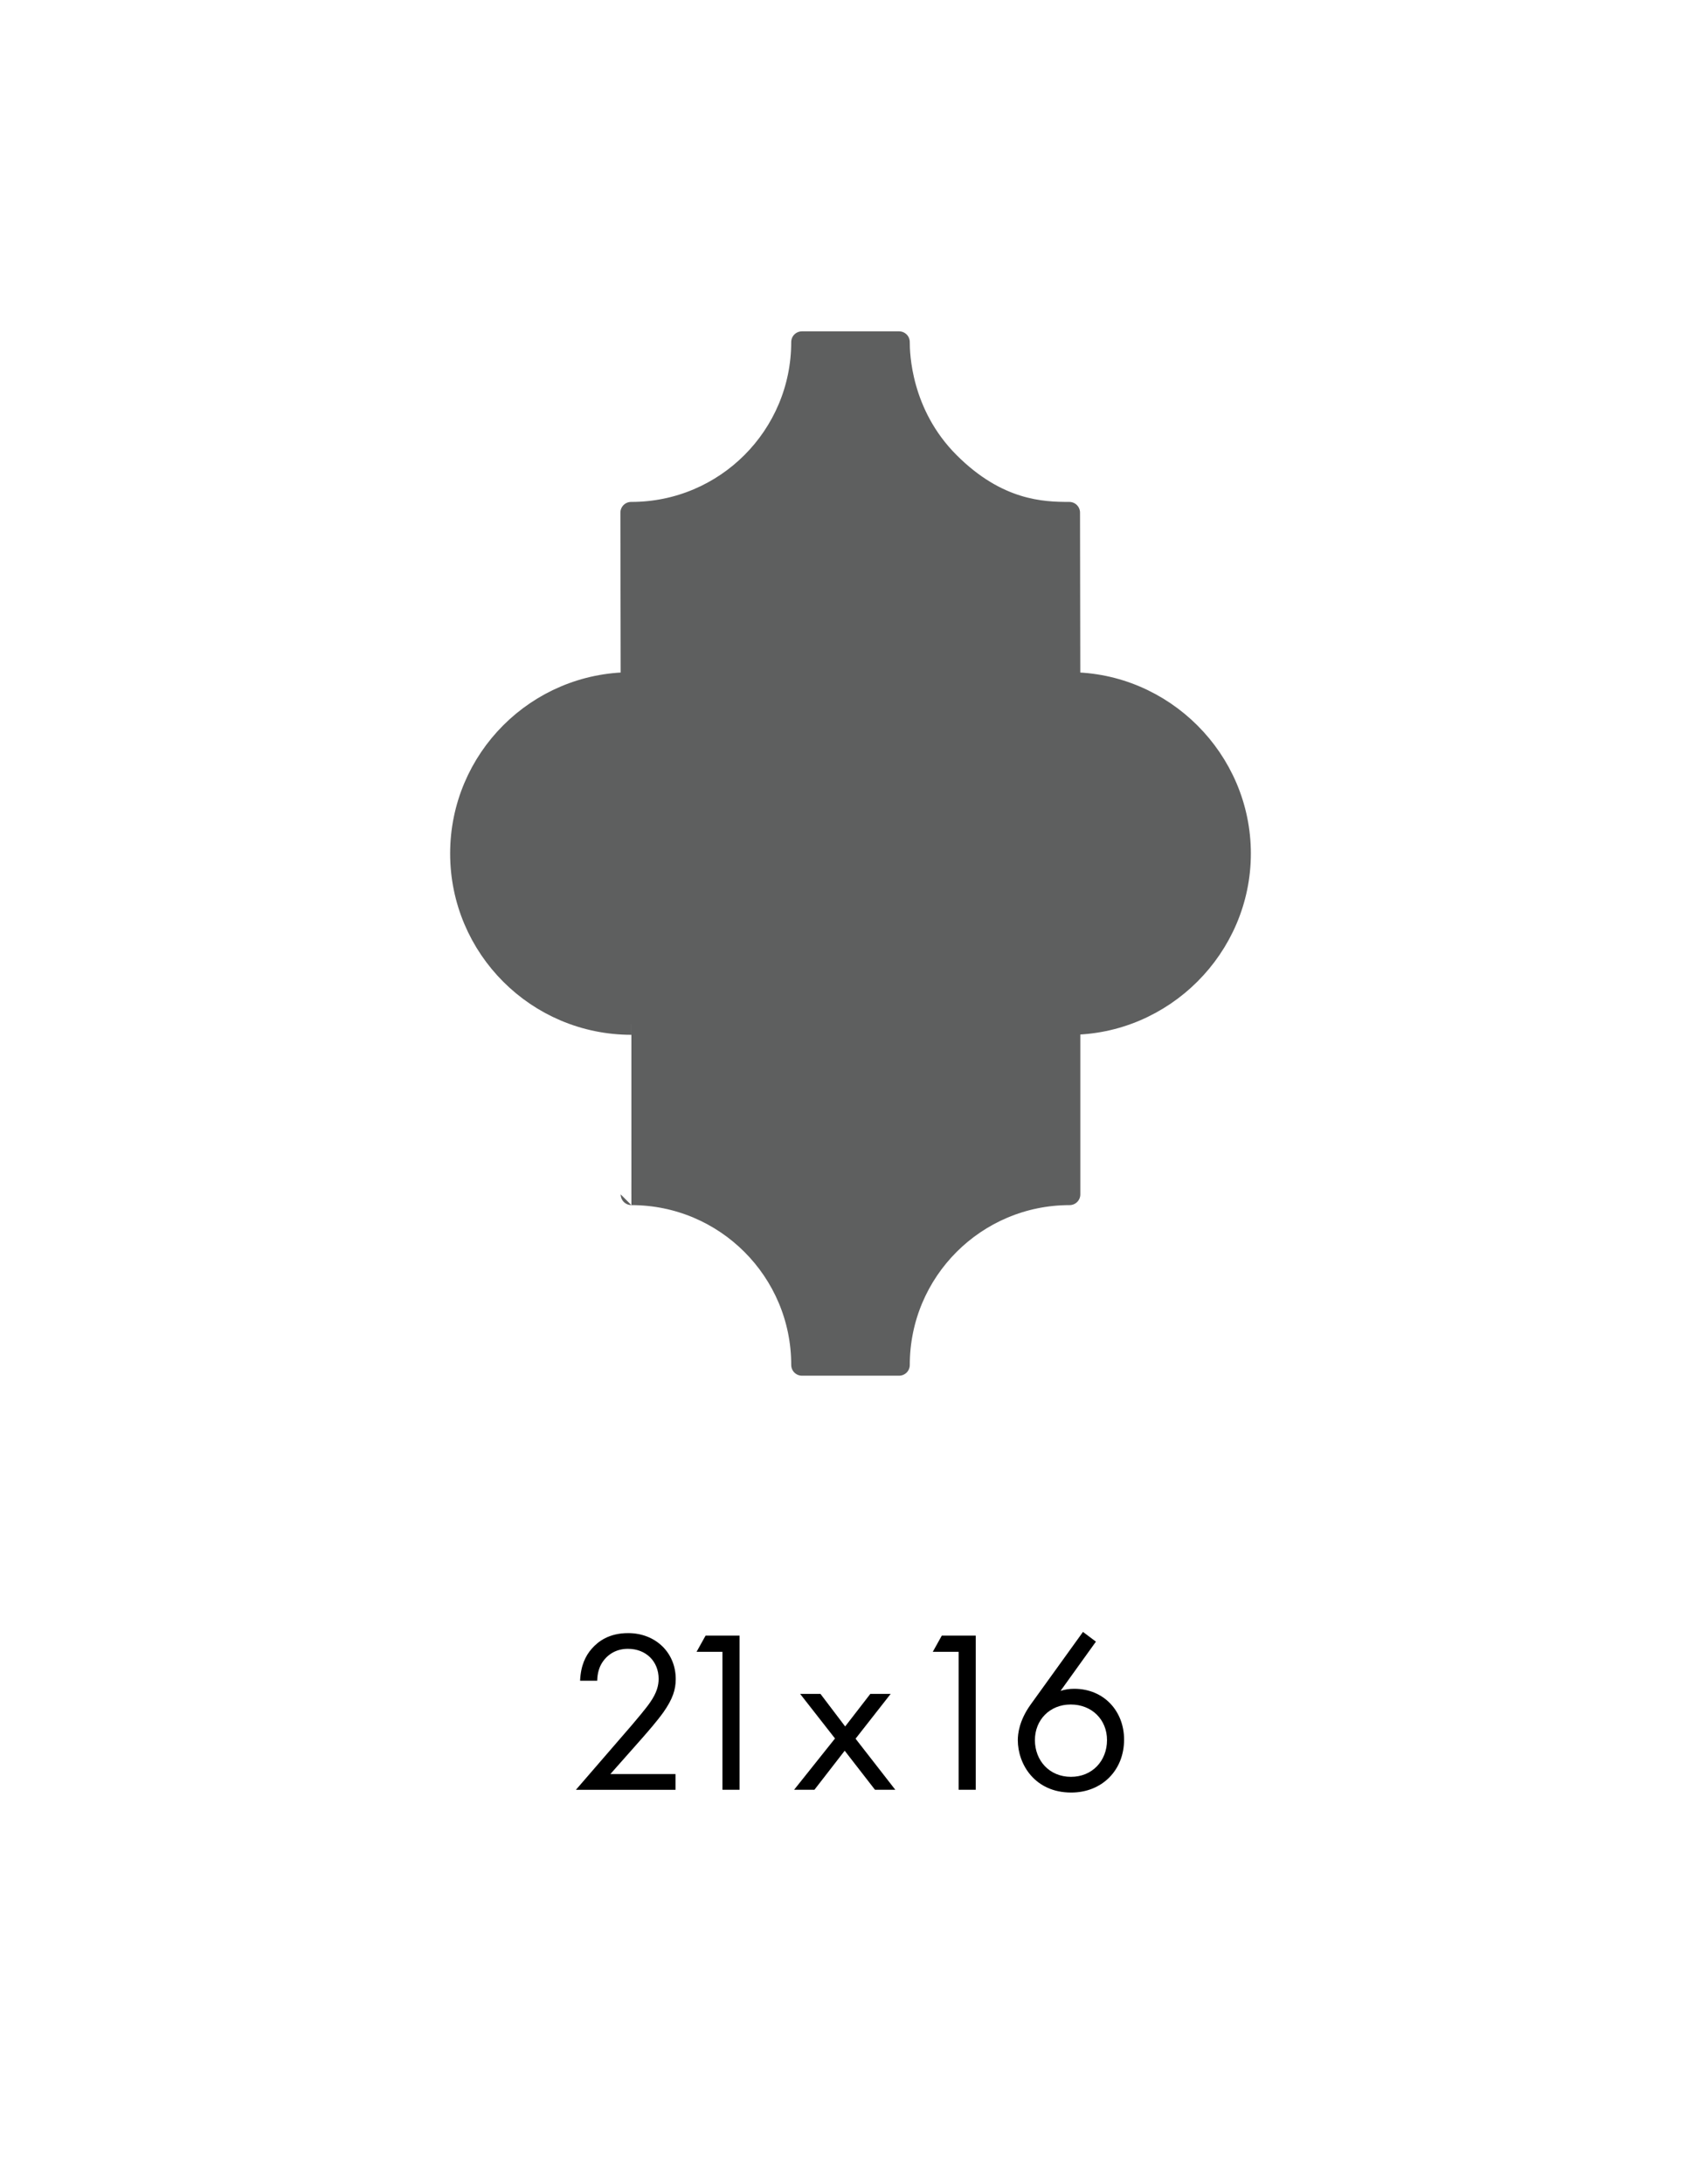 <?xml version="1.0" encoding="iso-8859-1"?>
<!-- Generator: Adobe Illustrator 29.3.1, SVG Export Plug-In . SVG Version: 9.03 Build 55982)  -->
<svg version="1.1" id="Capa_2_00000171686991713804674350000004527992979559062970_"
	 xmlns="http://www.w3.org/2000/svg" xmlns:xlink="http://www.w3.org/1999/xlink" x="0px" y="0px" viewBox="0 0 119.2 153"
	 style="enable-background:new 0 0 119.2 153;" xml:space="preserve">
<g id="Cuadr&#xED;cula">
	<g>
		<g>
			<g style="enable-background:new    ;">
				<g style="enable-background:new    ;">
					<path d="M40.359,125.387l3.934-4.549c0.275-0.324,1.003-1.183,1.263-1.571c0.486-0.695,0.599-1.214,0.599-1.651
						c0-1.214-0.875-2.104-2.153-2.104c-0.761,0-1.392,0.34-1.797,0.955c-0.21,0.324-0.34,0.729-0.356,1.279h-1.198
						c0.048-1.085,0.388-1.748,0.809-2.234c0.454-0.518,1.214-1.101,2.558-1.101c1.911,0,3.335,1.36,3.335,3.222
						c0,0.729-0.21,1.393-0.858,2.315c-0.453,0.631-1.036,1.295-1.473,1.797l-2.25,2.542h4.565v1.101H40.359z"/>
				</g>
				<g style="enable-background:new    ;">
					<path d="M50.626,115.722h-1.813l0.631-1.134h2.38v10.799h-1.198V115.722z"/>
					<path d="M58.514,121.793l-2.445-3.125h1.425l1.732,2.283l1.765-2.283h1.425l-2.461,3.141l2.785,3.578h-1.425l-2.122-2.736
						l-2.121,2.736h-1.425L58.514,121.793z"/>
				</g>
				<g style="enable-background:new    ;">
					<path d="M67.179,115.722h-1.813l0.631-1.134h2.38v10.799h-1.197V115.722z"/>
				</g>
				<g style="enable-background:new    ;">
					<path d="M76.798,115.009l-2.478,3.449c0.308-0.098,0.615-0.146,0.956-0.146c2.072,0,3.496,1.555,3.496,3.562
						c0,2.152-1.554,3.707-3.707,3.707c-2.542,0-3.74-1.976-3.74-3.675c0-0.405,0.081-1.344,0.891-2.478l3.675-5.1L76.798,115.009z
						 M77.575,121.906c0-1.441-1.069-2.493-2.542-2.493c-1.474,0-2.51,1.084-2.51,2.493c0,1.44,1.021,2.574,2.525,2.574
						C76.539,124.481,77.575,123.363,77.575,121.906z"/>
				</g>
			</g>
			<path style="fill:#5E5F5F;stroke:#5E5F5F;stroke-width:1.5;stroke-linecap:round;stroke-linejoin:round;" d="M44.246,83.677
				c6.6,0,11.951,5.35,11.951,11.951h6.807c0-6.6,5.351-11.951,11.951-11.951V71.746c6.556,0,11.951-5.395,11.951-11.951
				S81.51,47.844,74.954,47.844c-0.007-3.977-0.013-7.954-0.02-11.931c-1.87,0-5.02-0.089-8.431-3.501
				c-3.42-3.42-3.5-7.653-3.5-8.45h-6.807c0,6.6-5.351,11.951-11.951,11.951h-0.02l0.02,11.931c-6.6,0-11.951,5.351-11.951,11.951
				c0,6.6,5.351,11.951,11.951,11.951C44.246,71.746,44.246,83.677,44.246,83.677z"/>
		</g>
		<rect y="0" style="fill:none;" width="119.2" height="153"/>
	</g>
</g>
</svg>
